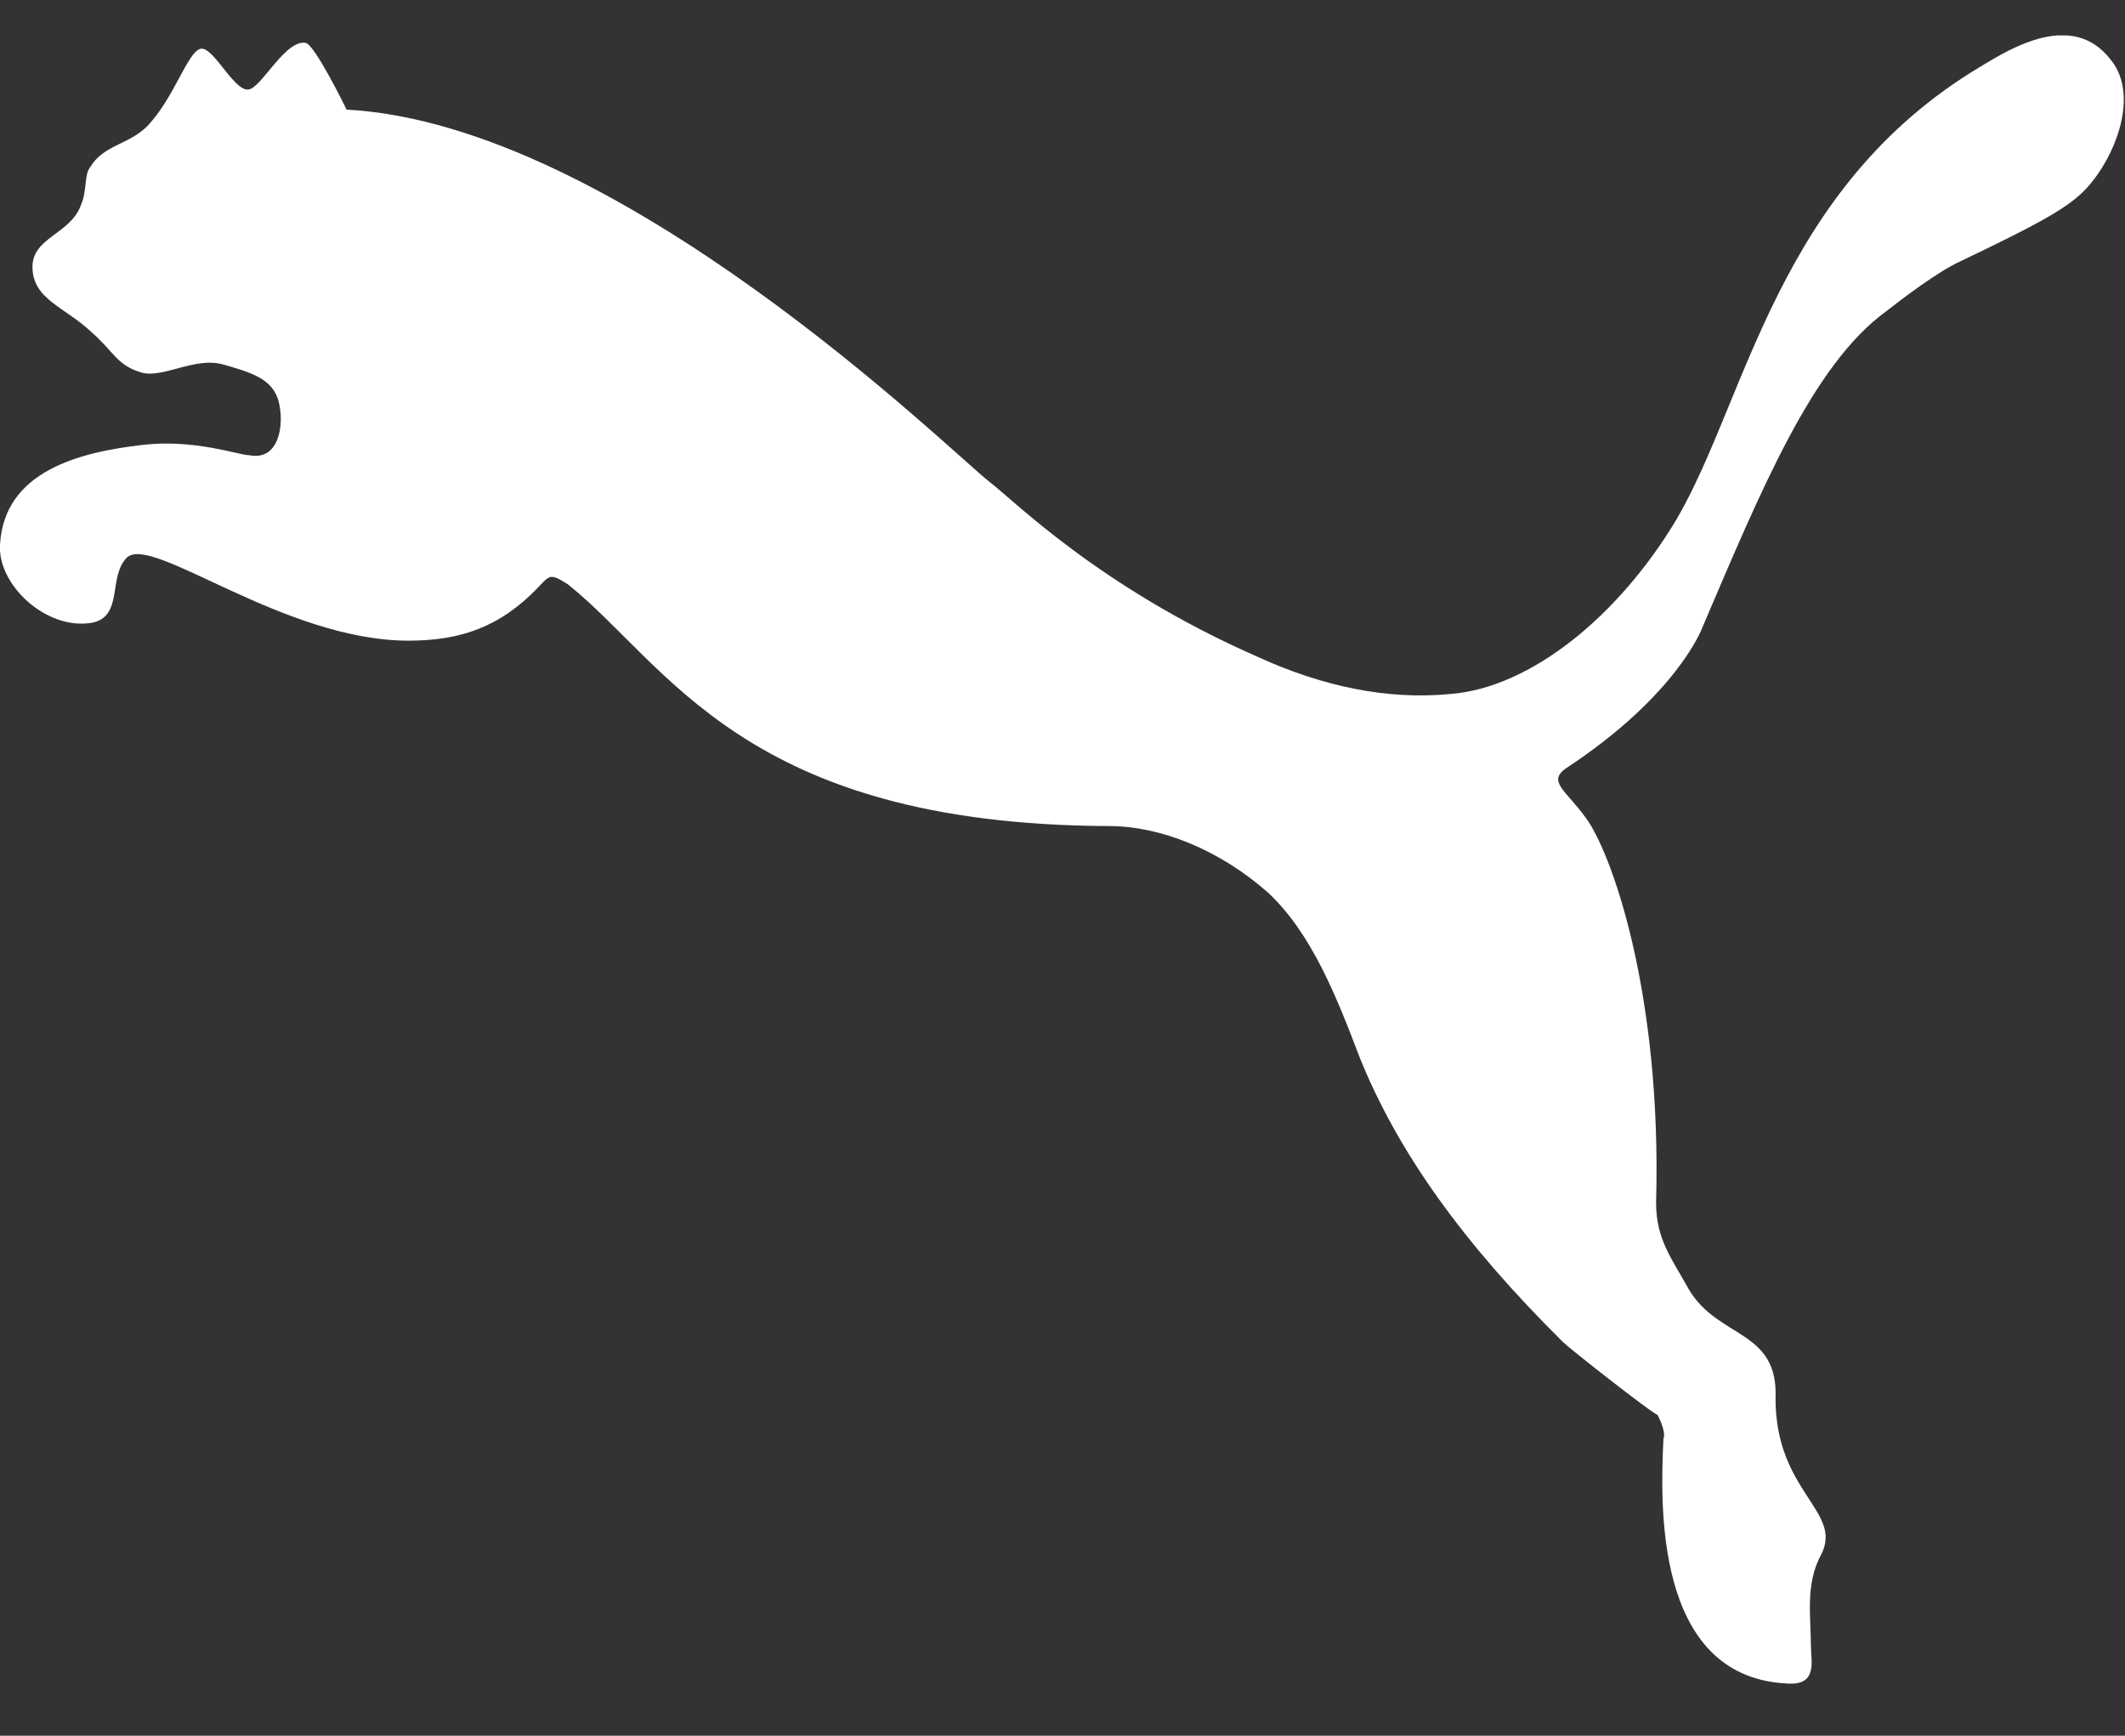 <svg xmlns="http://www.w3.org/2000/svg" width="60" height="49" viewBox="0 0 60 49" fill="none"><rect x="0" y="0" width="60" height="49" fill="#333333" stroke="none"/><g clip-path="url(#clip0_14_1997)"><path d="M5.664 1.377C5.289 1.461 4.914 2.801 4.123 3.597C3.582 4.099 2.916 4.099 2.541 4.727C2.374 4.937 2.458 5.397 2.291 5.774C2 6.612 0.917 6.695 0.917 7.533C0.917 8.454 1.833 8.664 2.582 9.375C3.207 9.92 3.29 10.297 3.957 10.506C4.581 10.716 5.497 10.046 6.33 10.297C7.038 10.506 7.704 10.674 7.87 11.344C8.037 12.014 7.87 13.019 7.038 12.851C6.746 12.851 5.497 12.39 4.04 12.558C2.208 12.767 0.126 13.312 0.001 15.364C-0.082 16.494 1.292 17.793 2.582 17.583C3.498 17.416 3.04 16.285 3.582 15.741C4.29 15.07 7.995 18.086 11.535 18.086C12.992 18.086 14.116 17.709 15.199 16.578C15.282 16.494 15.448 16.285 15.573 16.285C15.74 16.285 15.948 16.452 16.032 16.494C18.863 18.756 20.986 23.278 31.312 23.32C32.77 23.32 34.435 23.99 35.809 25.204C37.017 26.335 37.725 28.094 38.391 29.853C39.474 32.533 41.306 35.087 44.137 37.893C44.303 38.06 46.594 39.861 46.802 39.945C46.802 39.945 47.052 40.405 46.968 40.615C46.885 42.373 46.677 47.315 50.424 47.524C51.34 47.608 51.132 46.896 51.132 46.477C51.132 45.64 50.965 44.718 51.423 43.881C52.048 42.667 50.133 42.122 50.133 39.484C50.216 37.516 48.509 37.809 47.676 36.385C47.218 35.548 46.76 35.003 46.76 33.956C46.927 27.968 45.469 23.99 44.761 23.069C44.22 22.315 43.679 22.064 44.22 21.687C47.343 19.635 48.051 17.751 48.051 17.751C49.716 13.856 51.174 10.297 53.256 8.789C53.63 8.496 54.713 7.659 55.379 7.365C57.294 6.444 58.294 5.942 58.835 5.397C59.668 4.56 60.459 2.717 59.584 1.67C58.502 0.288 56.753 1.377 55.92 1.88C50.174 5.314 49.342 11.218 47.343 14.652C45.719 17.374 43.221 19.426 40.931 19.593C39.182 19.761 37.35 19.384 35.518 18.546C31.021 16.578 28.564 14.066 27.94 13.605C26.774 12.684 17.447 3.513 9.786 3.094C9.786 3.094 8.87 1.21 8.62 1.21C8.079 1.126 7.454 2.34 7.079 2.508C6.663 2.717 6.038 1.293 5.664 1.377Z" fill="white"></path></g><defs><clipPath id="clip0_14_1997"><rect width="60" height="46.608" fill="white" transform="translate(0 1)"></rect></clipPath></defs></svg>